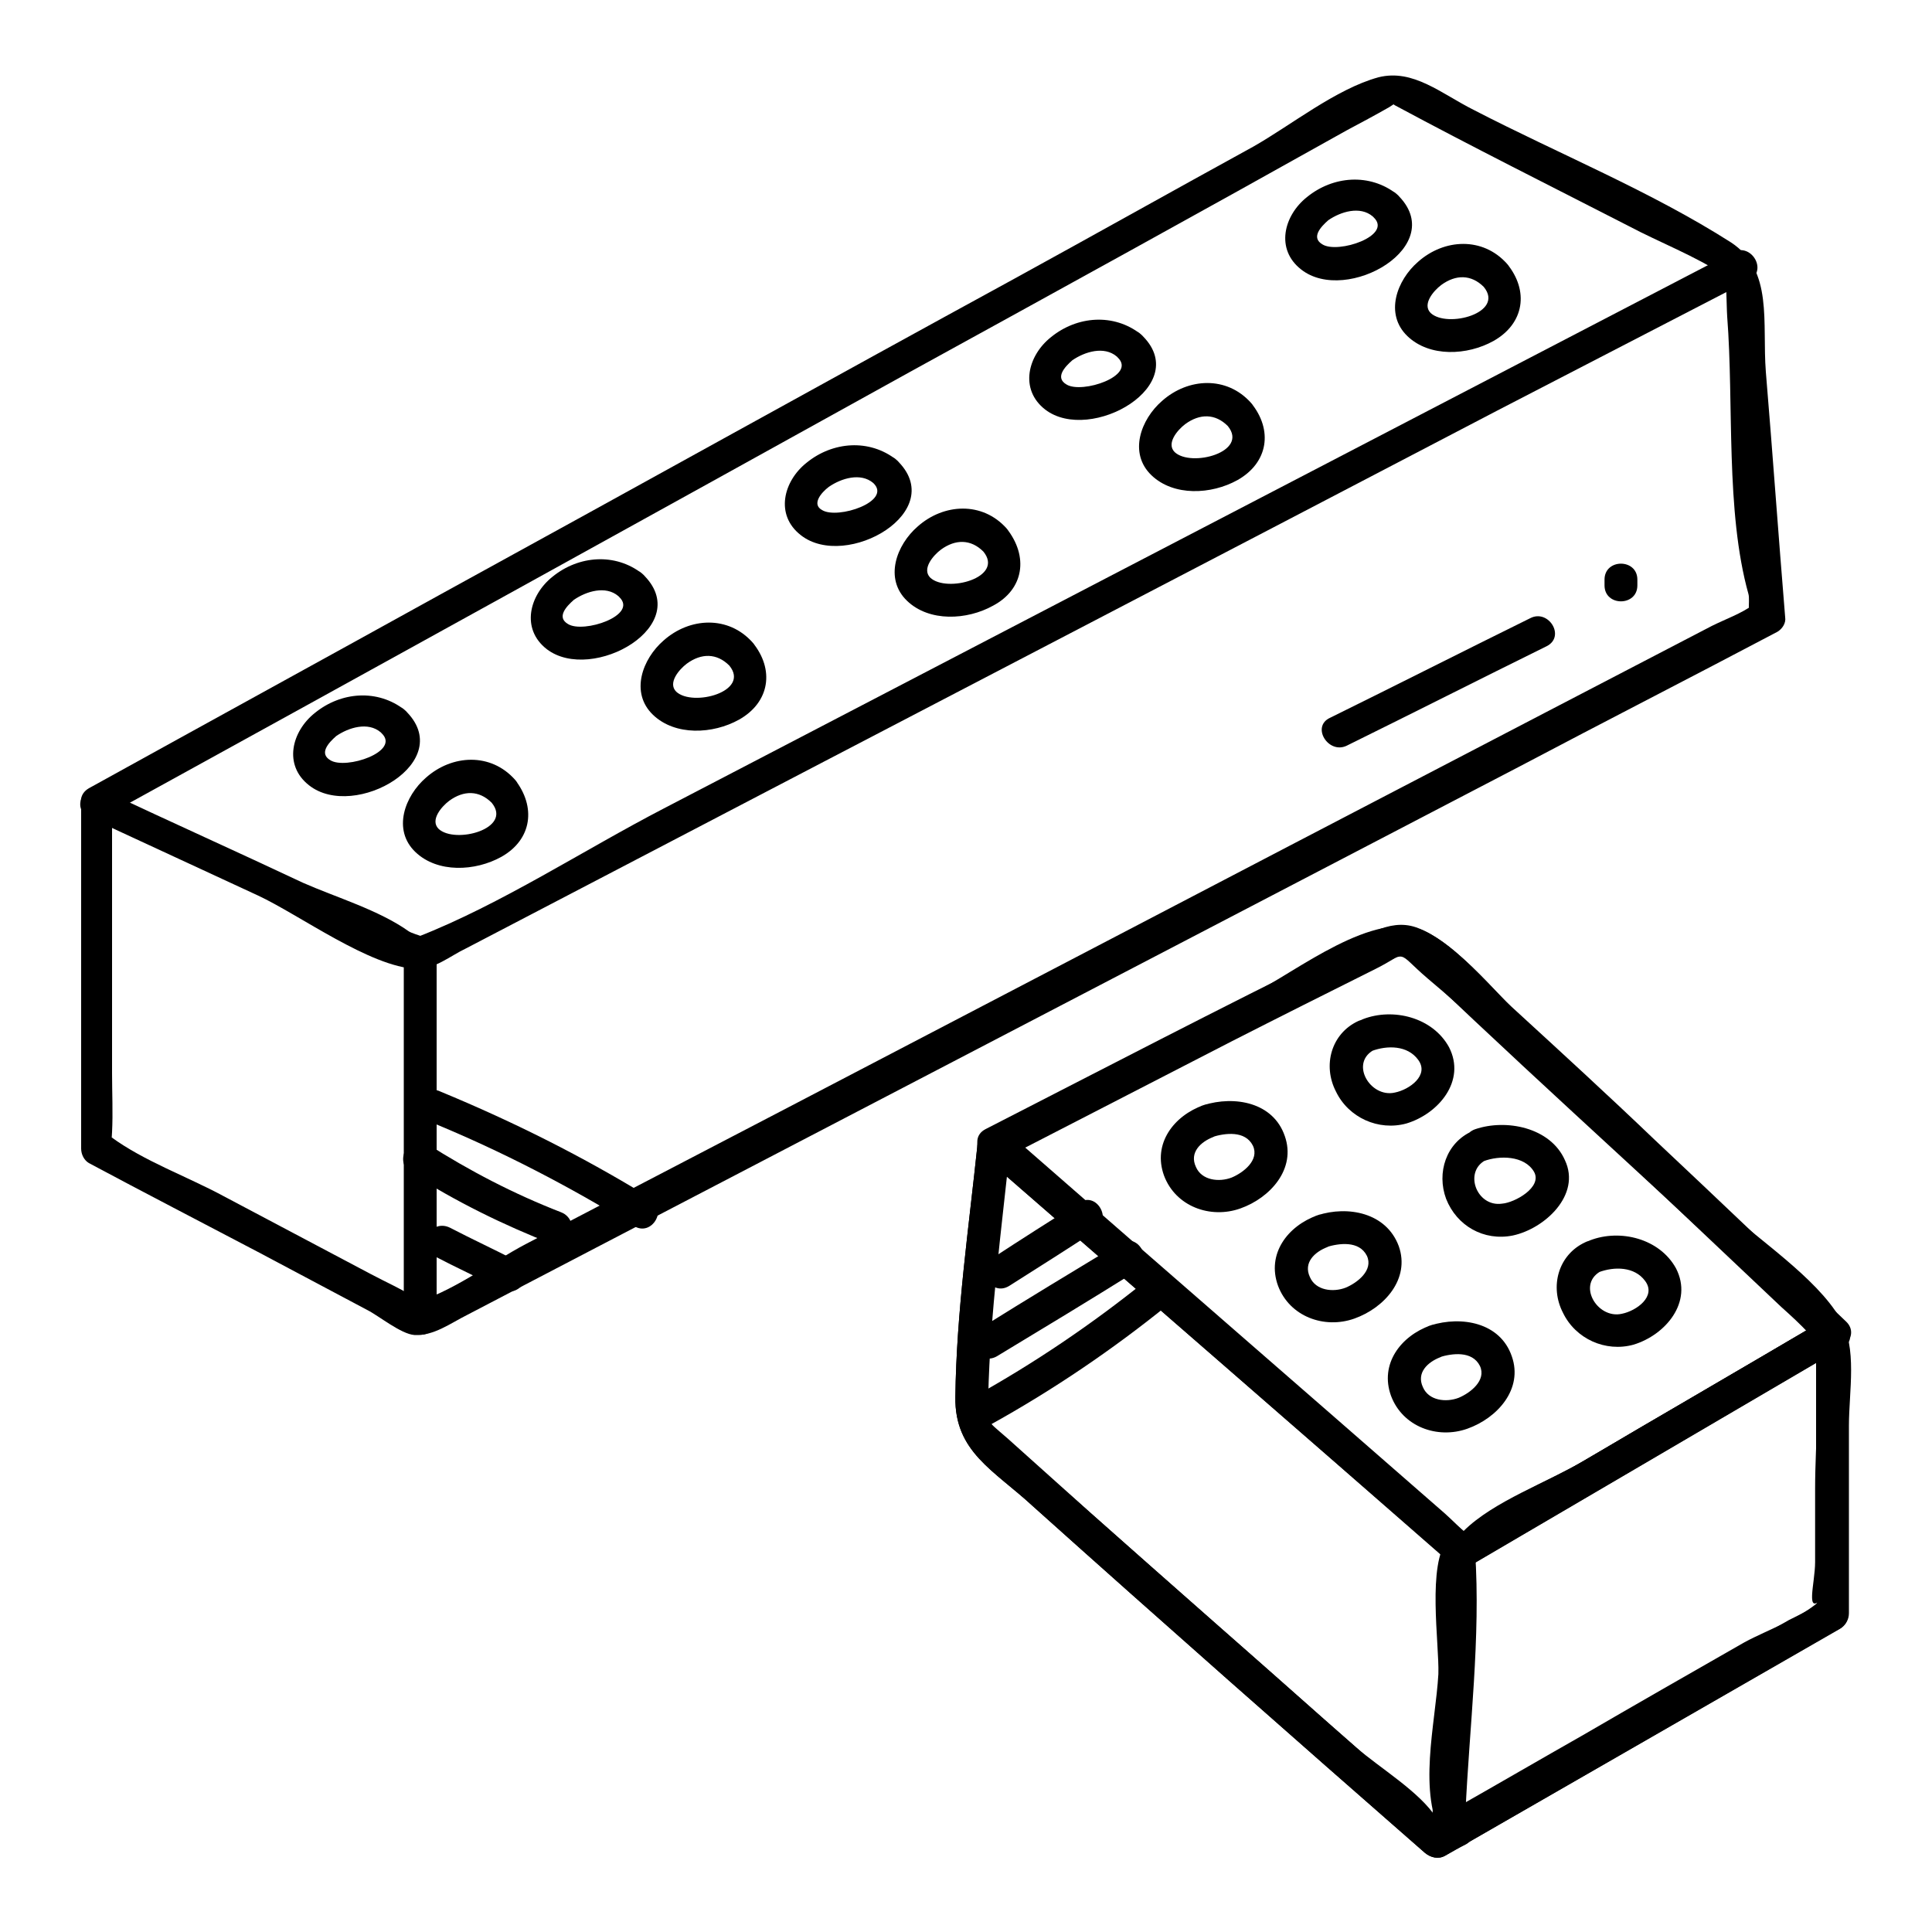 <?xml version="1.0" encoding="UTF-8"?>
<!-- Generator: Adobe Illustrator 27.9.0, SVG Export Plug-In . SVG Version: 6.00 Build 0)  -->
<svg xmlns="http://www.w3.org/2000/svg" xmlns:xlink="http://www.w3.org/1999/xlink" version="1.1" id="Layer_1" x="0px" y="0px" viewBox="0 0 200 200" style="enable-background:new 0 0 200 200;" xml:space="preserve">
<g>
	<g>
		<g>
			<path d="M188,138.1c0,6.5,0,12.9,0,19.4c0,2.8,0.5,6.3,0,9.1c-0.2,0.9,1.5-1.6,0.2-0.6c-0.9,0.7-2,1.2-3,1.7     c-11.7,6.7-23.5,13.5-35.2,20.2c0.8,0.2,1.6,0.4,2.3,0.6c-1.9-3.3-0.3-10.1-0.1-13.9c0.1-2.4,0.2-4.8,0.3-7.2     c0-1.1,0.1-2.2,0.1-3.2c0.6-2-0.2-2.8-2.6-2.4c0.6,0.5,1.4,0.7,2.1,0.3c12.8-7.5,25.6-15,38.4-22.5c1.9-1.1,0.2-4-1.7-2.9     c-6.4,3.7-12.8,7.5-19.2,11.2c-4.2,2.5-8.4,4.9-12.6,7.4c-1.4,0.8-3.3,1.6-4.6,2.7c-2.1,1.8-1.8-0.2-0.1,1.3     c-0.6-0.6-1.8-0.7-2.4,0c-2.2,2.6-0.9,10.8-1,14c-0.3,5.2-2.2,12.3,0.5,17c0.5,0.8,1.5,1.1,2.3,0.6c12.9-7.4,25.9-14.9,38.8-22.3     c0.5-0.3,0.8-0.9,0.8-1.5c0-9.6,0-19.3,0-28.9C191.4,135.9,188,135.9,188,138.1z"></path>
		</g>
	</g>
	<g>
		<g>
			<path d="M188.9,136.6c-8.3,4.9-16.6,9.7-24.9,14.6c-3.8,2.2-9.2,4.3-12.4,7.3c-1.5,1.4-0.3,0,0.7,0.6c-1-0.7-1.8-1.6-2.7-2.4     c-15.1-13.2-30.2-26.3-45.3-39.5c-0.1,0.9-0.2,1.8-0.3,2.7c7.8-4,15.7-8.1,23.5-12.1c4.9-2.5,9.9-5,14.9-7.5     c3.4-1.7,2.3-2.2,5,0.4c13.6,13,27.7,25.5,41.3,38.5c1.6,1.5,4-0.9,2.4-2.4c-6.6-6.3-13.2-12.6-19.8-18.8     c-4.7-4.5-9.5-8.9-14.3-13.3c-2.8-2.5-6.1-6.7-9.5-8.3c-5.2-2.4-13.3,4.2-17.9,6.5c-9.1,4.6-18.2,9.3-27.3,13.9     c-0.9,0.5-1.1,2-0.3,2.7c16.1,14,32.3,28,48.4,42.1c0.6,0.5,1.4,0.7,2.1,0.3c12.8-7.5,25.6-15,38.4-22.5     C192.5,138.5,190.8,135.5,188.9,136.6z"></path>
		</g>
	</g>
	<g>
		<g>
			<path d="M150,159.2c-2.2,2.6-0.9,10.8-1,14c-0.3,5.2-2.2,12.3,0.5,17c0.2-0.8,0.4-1.6,0.6-2.3c-2.2,1.3-0.5,1.2-0.5,1.2     c-0.8-0.3-1.6-1.4-2.2-2c-3.2-2.8-6.3-5.6-9.4-8.3c-8.3-7.4-16.7-14.7-25-22.1c-2.9-2.6-5.8-5.2-8.7-7.8c-2.4-2.1-2-1.4-2-4.3     c0.2-8.7,1.4-17.5,2.3-26.2c-1,0.4-1.9,0.8-2.9,1.2c16.1,14,32.2,28,48.2,42c1.6,1.4,4.1-1,2.4-2.4c-16.1-14-32.2-28-48.2-42     c-1.2-1-2.7-0.3-2.9,1.2c-0.9,8.6-2.2,17.5-2.3,26.2c-0.1,5.7,4,7.6,8,11.3c13.5,12.1,27,24,40.6,35.9c0.6,0.5,1.4,0.7,2.1,0.3     c0.7-0.4,1.4-0.8,2.2-1.2c0.8-0.5,1.1-1.5,0.6-2.3c-1.9-3.3-0.3-10.1-0.1-13.9c0.1-2.3-0.9-11.7,0.1-13     C153.8,159.9,151.4,157.5,150,159.2z"></path>
		</g>
	</g>
	<g>
		<g>
			<path d="M104.5,133.1c3-1.9,6-3.8,8.9-5.7c1.8-1.2,0.1-4.1-1.7-2.9c-3,1.9-6,3.8-8.9,5.7C100.9,131.4,102.6,134.3,104.5,133.1     L104.5,133.1z"></path>
		</g>
	</g>
	<g>
		<g>
			<path d="M103.2,140.4c4.8-2.9,9.6-5.8,14.4-8.8c1.9-1.1,0.2-4.1-1.7-2.9c-4.8,2.9-9.6,5.8-14.4,8.8     C99.6,138.5,101.3,141.5,103.2,140.4L103.2,140.4z"></path>
		</g>
	</g>
	<g>
		<g>
			<path d="M102.5,147.5c6.5-3.6,12.7-7.8,18.5-12.5c1.7-1.4-0.7-3.8-2.4-2.4c-5.6,4.5-11.5,8.5-17.8,12     C98.9,145.6,100.6,148.6,102.5,147.5L102.5,147.5z"></path>
		</g>
	</g>
	<g>
		<g>
			<path d="M44.9,130c2.3,1.2,4.7,2.3,7,3.5c2,1,3.7-2,1.7-2.9c-2.3-1.2-4.7-2.3-7-3.5C44.6,126.1,42.9,129,44.9,130L44.9,130z"></path>
		</g>
	</g>
	<g>
		<g>
			<path d="M42.5,121.4c4.7,3,9.6,5.4,14.7,7.4c2,0.8,2.9-2.5,0.9-3.3c-4.9-1.9-9.5-4.3-13.9-7.1C42.4,117.2,40.7,120.2,42.5,121.4     L42.5,121.4z"></path>
		</g>
	</g>
	<g>
		<g>
			<path d="M44.7,116.2c7.3,3,14.2,6.6,20.9,10.7c1.9,1.2,3.6-1.8,1.7-2.9c-7-4.3-14.2-7.9-21.7-11C43.5,112,42.7,115.3,44.7,116.2     L44.7,116.2z"></path>
		</g>
	</g>
	<g>
		<g>
			<path d="M139.4,77.2c6.9-3.4,13.8-6.9,20.7-10.3c2-1,0.2-3.9-1.7-2.9c-6.9,3.4-13.8,6.9-20.7,10.3     C135.7,75.2,137.5,78.1,139.4,77.2L139.4,77.2z"></path>
		</g>
	</g>
	<g>
		<g>
			<path d="M169.5,60.6c0-0.2,0-0.4,0-0.6c0-2.2-3.4-2.2-3.4,0c0,0.2,0,0.4,0,0.6C166.1,62.8,169.5,62.8,169.5,60.6L169.5,60.6z"></path>
		</g>
	</g>
	<g>
		<g>
			<path d="M8.4,83.1c0,11.9,0,23.9,0,35.8c0,0.6,0.3,1.2,0.8,1.5c5.8,3.1,11.6,6.1,17.5,9.2c3.8,2,7.5,4,11.3,6     c1.2,0.6,3.5,2.5,4.9,2.6c2,0.1,3.7-1.2,5.5-2.1c4.6-2.4,9.2-4.8,13.8-7.2c31.7-16.5,63.3-33,95-49.5c8.9-4.7,17.9-9.3,26.8-14     c0.5-0.3,0.9-0.9,0.8-1.5c-0.7-8.5-1.3-17-2-25.4c-0.4-5.1,0.8-10.5-3.6-13.4c-8.3-5.3-17.9-9.2-26.6-13.7     c-3.4-1.7-6.3-4.3-9.9-3.4c-4.4,1.2-9.1,5-13,7.2c-8.2,4.5-16.4,9.1-24.6,13.6C85.5,39.5,65.9,50.4,46.2,61.2     C33.9,68,21.5,74.8,9.2,81.6c-1.9,1.1-0.2,4,1.7,2.9c27.8-15.3,55.5-30.6,83.3-46c15.1-8.3,30.2-16.6,45.2-25     c1.5-0.8,3-1.6,4.4-2.4c2.3-1.4-0.6-0.9,0.6-0.2c8,4.3,16.2,8.4,24.2,12.5c3.2,1.7,6.9,3.1,9.9,5.1c1.5,1-0.5-2-0.1-0.5     c0.4,1.4,0.3,3.3,0.4,4.8c0.7,9-0.2,20.1,2.2,28.7c0.2,0.7-0.3,3,0.6,1.5c0.5-0.8,0.5-0.8-0.1-0.4c-1.2,0.9-2.9,1.5-4.3,2.2     c-5.8,3-11.5,6-17.3,9c-35.2,18.3-70.3,36.7-105.5,55c-3.6,1.9-7.8,5.1-11.7,6.1c0.7-0.2,2,0.6,0.2-0.6c-1.4-0.9-3-1.6-4.5-2.4     c-5.1-2.7-10.2-5.4-15.3-8.1c-3.7-2-8.2-3.6-11.6-6.1c-0.9-0.7,0,2.3,0.1-0.5c0.1-2,0-4.1,0-6.1c0-9.4,0-18.8,0-28.2     C11.8,80.9,8.4,80.9,8.4,83.1z"></path>
		</g>
	</g>
	<g>
		<g>
			<path d="M9.2,84.6c5.8,2.7,11.7,5.4,17.5,8.1c4.3,2,11.6,7.4,16.4,7.6c1.8,0.1,3.6-1.4,5.1-2.1c4.6-2.4,9.2-4.8,13.8-7.2     c31-16.2,62-32.3,93-48.5c8.7-4.5,17.4-9,26.1-13.5c1.9-1,0.2-3.9-1.7-2.9c-21.5,11.2-43.1,22.4-64.6,33.6     c-15.4,8-30.7,16-46.1,24C60.4,88,51.9,93.6,43.2,97c-0.6,0.2-0.8,0.3,0.3,0.3c1.7-0.1-0.6-0.5-1.2-0.9c-3.1-2.2-7.5-3.5-10.9-5     c-6.8-3.2-13.7-6.3-20.5-9.5C8.9,80.7,7.2,83.6,9.2,84.6L9.2,84.6z"></path>
		</g>
	</g>
	<g>
		<g>
			<path d="M45.2,136.6c0-12.7,0-25.3,0-38c0-2.2-3.4-2.2-3.4,0c0,12.7,0,25.3,0,38C41.8,138.7,45.2,138.7,45.2,136.6L45.2,136.6z"></path>
		</g>
	</g>
	<g>
		<g>
			<path d="M41.9,73.5c-2.8-2.2-6.6-1.9-9.3,0.3c-2.4,1.9-3.3,5.4-0.6,7.5C36.7,85,47.5,78.8,41.9,73.5c-1.6-1.5-4,0.9-2.4,2.4     c2,1.9-3.7,3.8-5.3,2.8C33,78,34,76.9,34.8,76.2c1.3-0.9,3.3-1.5,4.6-0.4C41.2,77.3,43.6,74.9,41.9,73.5z"></path>
		</g>
	</g>
	<g>
		<g>
			<path d="M53.3,80.7c-2.5-2.8-6.5-2.6-9.2-0.2c-2.2,1.9-3.5,5.4-1.1,7.7c2.3,2.2,6.2,2,8.9,0.5C55.1,86.9,55.5,83.5,53.3,80.7     c-1.4-1.7-3.8,0.7-2.4,2.4c2.2,2.7-3.8,4.3-5.5,2.7c-0.9-0.9,0.3-2.3,1.1-2.9c1.5-1.1,3.1-1.1,4.4,0.2     C52.4,84.7,54.8,82.3,53.3,80.7z"></path>
		</g>
	</g>
	<g>
		<g>
			<path d="M66.5,59.4c-2.8-2.2-6.6-1.9-9.3,0.3c-2.4,1.9-3.3,5.4-0.6,7.5C61.3,70.8,72.1,64.7,66.5,59.4c-1.6-1.5-4,0.9-2.4,2.4     c2,1.9-3.7,3.8-5.3,2.8c-1.2-0.7-0.2-1.8,0.6-2.5c1.3-0.9,3.3-1.5,4.6-0.4C65.8,63.2,68.2,60.8,66.5,59.4z"></path>
		</g>
	</g>
	<g>
		<g>
			<path d="M77.9,66.5c-2.5-2.8-6.5-2.6-9.2-0.2c-2.2,1.9-3.5,5.4-1.1,7.7c2.3,2.2,6.2,2,8.9,0.5C79.7,72.7,80.2,69.3,77.9,66.5     c-1.4-1.7-3.8,0.7-2.4,2.4c2.2,2.7-3.8,4.3-5.5,2.7c-0.9-0.9,0.3-2.3,1.1-2.9c1.5-1.1,3.1-1.1,4.4,0.2     C77,70.6,79.4,68.1,77.9,66.5z"></path>
		</g>
	</g>
	<g>
		<g>
			<path d="M92.8,47.6c-2.8-2.2-6.6-1.9-9.3,0.3c-2.4,1.9-3.3,5.4-0.6,7.5C87.6,59.1,98.4,52.9,92.8,47.6c-1.6-1.5-4,0.9-2.4,2.4     c2,1.9-3.7,3.8-5.3,2.8C84,52.2,85,51,85.8,50.4c1.3-0.9,3.3-1.5,4.6-0.4C92.1,51.4,94.5,49,92.8,47.6z"></path>
		</g>
	</g>
	<g>
		<g>
			<path d="M104.2,54.7c-2.5-2.8-6.5-2.6-9.2-0.2c-2.2,1.9-3.5,5.4-1.1,7.7c2.3,2.2,6.2,2,8.9,0.5C106,61,106.5,57.6,104.2,54.7     c-1.4-1.7-3.8,0.7-2.4,2.4c2.2,2.7-3.8,4.3-5.5,2.7c-0.9-0.9,0.3-2.3,1.1-2.9c1.5-1.1,3.1-1.1,4.4,0.2     C103.3,58.8,105.7,56.4,104.2,54.7z"></path>
		</g>
	</g>
	<g>
		<g>
			<path d="M118.1,34.6c-2.8-2.2-6.6-1.9-9.3,0.3c-2.4,1.9-3.3,5.4-0.6,7.5C112.9,46,123.7,39.8,118.1,34.6c-1.6-1.5-4,0.9-2.4,2.4     c2,1.9-3.7,3.8-5.3,2.8c-1.2-0.7-0.2-1.8,0.6-2.5c1.3-0.9,3.3-1.5,4.6-0.4C117.4,38.3,119.8,36,118.1,34.6z"></path>
		</g>
	</g>
	<g>
		<g>
			<path d="M129.5,41.7c-2.5-2.8-6.5-2.6-9.2-0.2c-2.2,1.9-3.5,5.4-1.1,7.7c2.3,2.2,6.2,2,8.9,0.5C131.3,47.9,131.8,44.5,129.5,41.7     c-1.4-1.7-3.8,0.7-2.4,2.4c2.2,2.7-3.8,4.3-5.5,2.7c-0.9-0.9,0.3-2.3,1.1-2.9c1.5-1.1,3.1-1.1,4.4,0.2     C128.6,45.7,131,43.3,129.5,41.7z"></path>
		</g>
	</g>
	<g>
		<g>
			<path d="M144.6,20.1c-2.8-2.2-6.6-1.9-9.3,0.3c-2.4,1.9-3.3,5.4-0.6,7.5C139.4,31.6,150.2,25.4,144.6,20.1     c-1.6-1.5-4,0.9-2.4,2.4c2,1.9-3.7,3.8-5.3,2.8c-1.2-0.7-0.2-1.8,0.6-2.5c1.3-0.9,3.3-1.5,4.6-0.4     C143.9,23.9,146.3,21.5,144.6,20.1z"></path>
		</g>
	</g>
	<g>
		<g>
			<path d="M156,27.3c-2.5-2.8-6.5-2.6-9.2-0.2c-2.2,1.9-3.5,5.4-1.1,7.7c2.3,2.2,6.2,2,8.9,0.5C157.8,33.5,158.3,30.1,156,27.3     c-1.4-1.7-3.8,0.7-2.4,2.4c2.2,2.7-3.8,4.3-5.5,2.7c-0.9-0.9,0.3-2.3,1.1-2.9c1.5-1.1,3.1-1.1,4.4,0.2     C155.1,31.3,157.5,28.9,156,27.3z"></path>
		</g>
	</g>
	<g>
		<g>
			<path d="M101.2,118.4c-0.9,8.6-2.2,17.5-2.3,26.2c-0.1,5.7,4,7.6,8,11.3c13.5,12.1,27,24,40.6,35.9c0.6,0.5,1.4,0.7,2.1,0.3     c13.7-7.9,27.3-15.7,41-23.6c0.5-0.3,0.8-0.9,0.8-1.5c0-6.5,0-12.9,0-19.4c0-3.6,0.9-8.1-0.9-11.1c-2.5-4.3-8.7-8.3-12.3-11.7     c-6.4-6-12.8-12.1-19.3-18c-3.2-3-8-9.3-12.3-10.8c-2.9-1-5.5,1.1-8.2,2.4c-12.2,6-24.3,12.3-36.4,18.5c-1.9,1-0.2,3.9,1.7,2.9     c8.1-4.2,16.2-8.3,24.3-12.4c4.7-2.4,9.4-4.8,14.1-7.1c3.8-1.8,2.3-1.9,5.7,1c8.9,7.5,17.2,15.7,25.6,23.6     c3.7,3.5,7.3,6.9,11,10.4c1,0.9,2,1.8,2.9,2.8c1.8,2,0.3-1,0.6,0.9c0.6,4.8,0,10.2,0,15.1c0,2.5,0,5.1,0,7.6     c0,2.2-1.1,5.7,0.8,3.7c-1.9,2-5.7,3.3-8.1,4.6c-5.6,3.2-11.2,6.4-16.7,9.6c-4.4,2.5-8.7,5-13.1,7.5c-0.9,0.5-1.8,1.1-2.8,1.6     c1.7-0.8,1.9,1.4,0.7-0.5c-1.7-2.7-5.9-5.2-8.3-7.3c-4.8-4.2-9.5-8.4-14.3-12.6c-5.2-4.6-10.3-9.1-15.5-13.7     c-2.3-2-7.2-5-8.6-7.8c-0.9-1.7,0.7-10.9,1-14.3c0.4-4.8,0.9-9.5,1.4-14.3C104.9,116.3,101.5,116.3,101.2,118.4z"></path>
		</g>
	</g>
	<g>
		<g>
			<path d="M101.7,119.6c16.1,14,32.3,28.1,48.4,42.1c0.6,0.5,1.4,0.7,2.1,0.3c12.8-7.5,25.6-15,38.4-22.5c1.9-1.1,0.2-4-1.7-2.9     c-8.3,4.9-16.6,9.7-24.9,14.6c-3.7,2.2-9.4,4.2-12.5,7.3c-1.5,1.5,0.9,0.8,0.6,0.6c-1-0.8-1.9-1.7-2.9-2.5     c-15.1-13.1-30.1-26.2-45.2-39.3C102.5,115.8,100.1,118.2,101.7,119.6L101.7,119.6z"></path>
		</g>
	</g>
	<g>
		<g>
			<path d="M149.3,160.6c0.5,8.9-0.7,18.1-1,27.1c-0.1,2.2,3.3,2.2,3.4,0c0.4-8.9,1.6-18.2,1-27.1     C152.6,158.4,149.2,158.4,149.3,160.6L149.3,160.6z"></path>
		</g>
	</g>
	<g>
		<g>
			<path d="M124.6,114.4c-3.1,1.1-5.3,4-4.1,7.3c1.2,3.2,4.8,4.5,7.9,3.4c3.1-1.1,5.8-4.1,4.6-7.5     C131.8,114.1,127.8,113.4,124.6,114.4c-2.1,0.6-1.2,3.9,0.9,3.3c1.3-0.4,3.4-0.7,4.2,0.9c0.7,1.5-1,2.8-2.2,3.3     c-1.3,0.5-3.1,0.3-3.7-1.1c-0.7-1.5,0.5-2.6,1.8-3.1C127.5,116.9,126.7,113.6,124.6,114.4z"></path>
		</g>
	</g>
	<g>
		<g>
			<path d="M140.6,105.7c-2.8,1.3-3.7,4.6-2.3,7.3c1.3,2.7,4.4,4.1,7.3,3.3c3.3-1,6.2-4.4,4.4-7.9c-1.7-3.1-5.8-4.1-8.9-2.9     c-2,0.8-1.1,4.1,0.9,3.3c1.6-0.6,3.7-0.6,4.8,0.9c1.2,1.6-0.9,3.1-2.4,3.4c-2.6,0.6-4.8-3.2-2-4.5     C144.3,107.7,142.6,104.8,140.6,105.7z"></path>
		</g>
	</g>
	<g>
		<g>
			<path d="M136.4,125.8c-3.1,1.1-5.3,4-4.1,7.3c1.2,3.2,4.8,4.5,7.9,3.4c3.1-1.1,5.8-4.1,4.6-7.5     C143.5,125.5,139.5,124.8,136.4,125.8c-2.1,0.6-1.2,3.9,0.9,3.3c1.3-0.4,3.4-0.7,4.2,0.9c0.7,1.5-1,2.8-2.2,3.3     c-1.3,0.5-3.1,0.3-3.7-1.1c-0.7-1.5,0.5-2.6,1.8-3.1C139.3,128.3,138.4,125,136.4,125.8z"></path>
		</g>
	</g>
	<g>
		<g>
			<path d="M152.4,117.1c-2.7,1.2-3.7,4.3-2.7,7c1.1,2.8,3.9,4.4,6.9,3.8c3.3-0.7,7.1-4.2,5.4-7.8c-1.5-3.4-6.1-4.3-9.3-3.2     c-2,0.7-1.2,4,0.9,3.3c1.6-0.6,4.2-0.6,5.2,1.1c0.9,1.6-2,3.2-3.3,3.3c-2.7,0.4-4.1-3.5-1.5-4.6     C156.1,119.2,154.3,116.3,152.4,117.1z"></path>
		</g>
	</g>
	<g>
		<g>
			<path d="M148.1,137.2c-3.1,1.1-5.3,4-4.1,7.3c1.2,3.2,4.8,4.5,7.9,3.4c3.1-1.1,5.8-4.1,4.6-7.5     C155.3,136.9,151.3,136.2,148.1,137.2c-2.1,0.6-1.2,3.9,0.9,3.3c1.3-0.4,3.4-0.7,4.2,0.9c0.7,1.5-1,2.8-2.2,3.3     c-1.3,0.5-3.1,0.3-3.7-1.1c-0.7-1.5,0.5-2.6,1.8-3.1C151.1,139.7,150.2,136.4,148.1,137.2z"></path>
		</g>
	</g>
	<g>
		<g>
			<path d="M164.1,128.6c-2.8,1.3-3.7,4.6-2.3,7.3c1.3,2.7,4.4,4.1,7.3,3.3c3.3-1,6.2-4.4,4.4-7.9c-1.7-3.1-5.8-4.1-8.9-2.9     c-2,0.8-1.1,4.1,0.9,3.3c1.6-0.6,3.7-0.6,4.8,0.9c1.2,1.6-0.9,3.1-2.4,3.4c-2.6,0.6-4.8-3.2-2-4.5     C167.8,130.6,166.1,127.6,164.1,128.6z"></path>
		</g>
	</g>
</g>
</svg>
